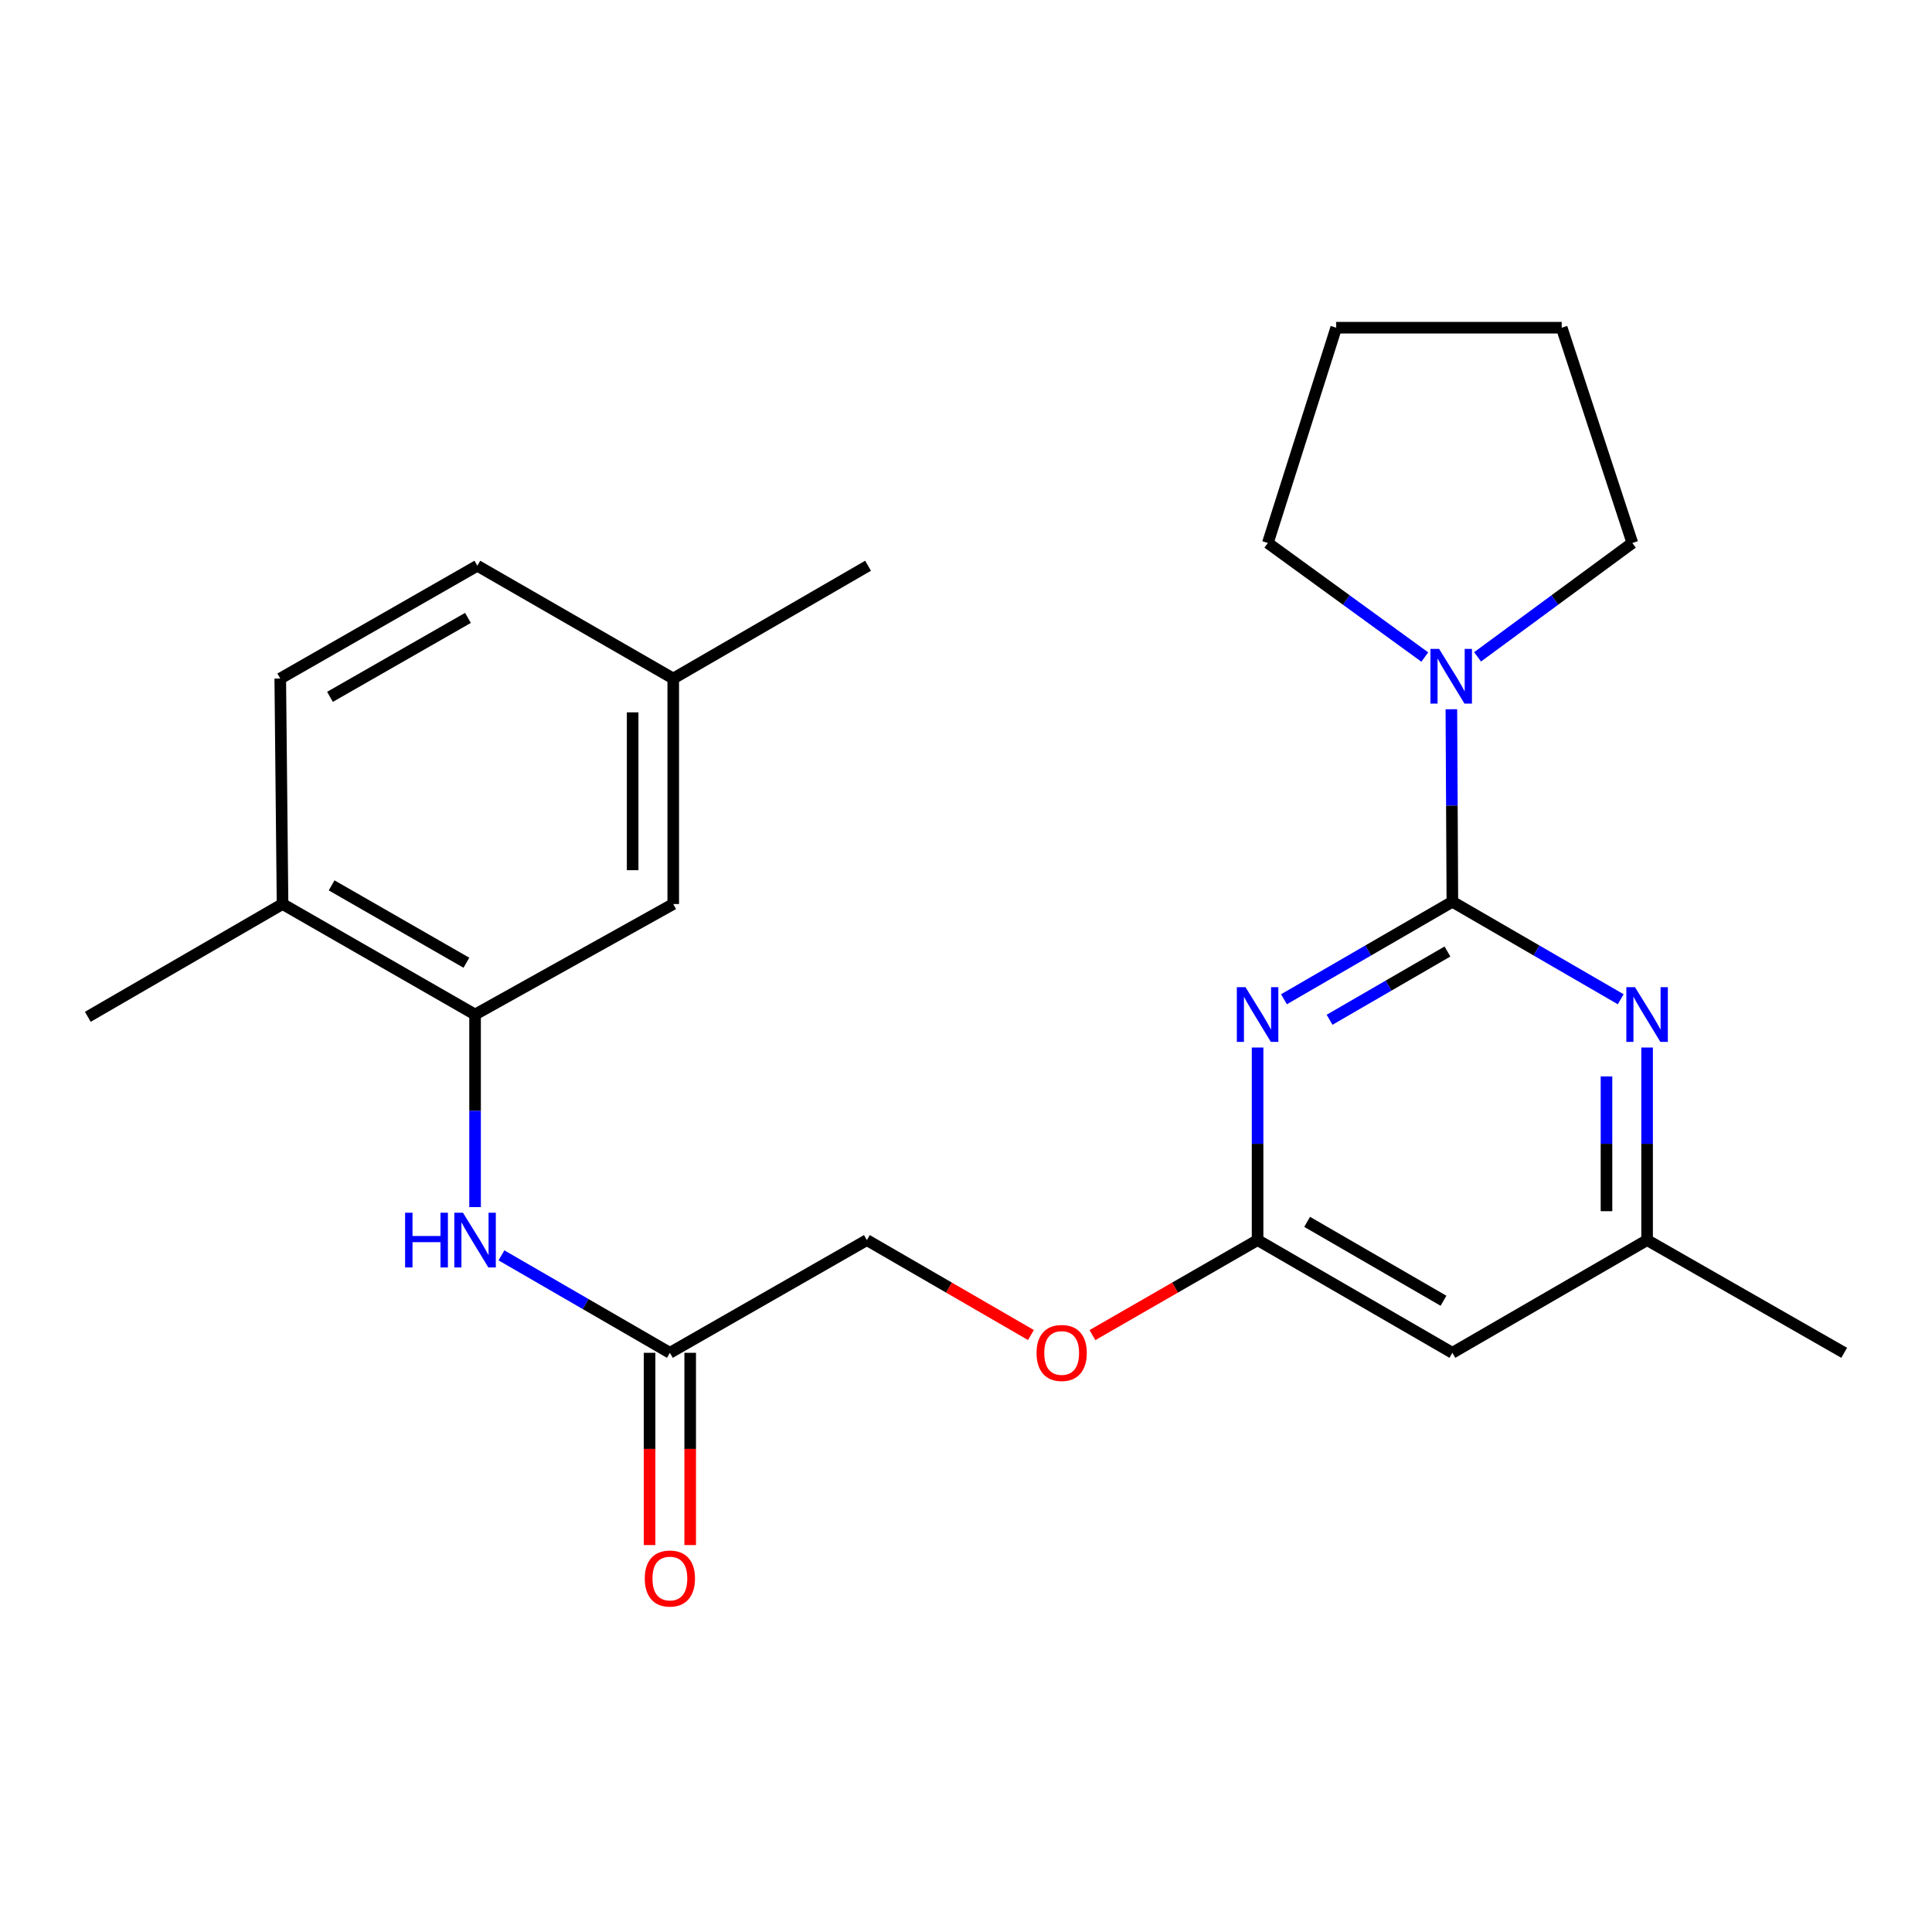 <?xml version='1.0' encoding='iso-8859-1'?>
<svg version='1.1' baseProfile='full'
              xmlns='http://www.w3.org/2000/svg'
                      xmlns:rdkit='http://www.rdkit.org/xml'
                      xmlns:xlink='http://www.w3.org/1999/xlink'
                  xml:space='preserve'
width='1000px' height='1000px' viewBox='0 0 1000 1000'>
<!-- END OF HEADER -->
<rect style='opacity:1.0;fill:#FFFFFF;stroke:none' width='1000' height='1000' x='0' y='0'> </rect>
<path class='bond-0' d='M 751.746,466.74 L 708.161,491.977' style='fill:none;fill-rule:evenodd;stroke:#000000;stroke-width:6px;stroke-linecap:butt;stroke-linejoin:miter;stroke-opacity:1' />
<path class='bond-0' d='M 708.161,491.977 L 664.576,517.214' style='fill:none;fill-rule:evenodd;stroke:#0000FF;stroke-width:6px;stroke-linecap:butt;stroke-linejoin:miter;stroke-opacity:1' />
<path class='bond-0' d='M 749.202,492.499 L 718.692,510.165' style='fill:none;fill-rule:evenodd;stroke:#000000;stroke-width:6px;stroke-linecap:butt;stroke-linejoin:miter;stroke-opacity:1' />
<path class='bond-0' d='M 718.692,510.165 L 688.183,527.831' style='fill:none;fill-rule:evenodd;stroke:#0000FF;stroke-width:6px;stroke-linecap:butt;stroke-linejoin:miter;stroke-opacity:1' />
<path class='bond-1' d='M 751.746,466.74 L 795.313,491.976' style='fill:none;fill-rule:evenodd;stroke:#000000;stroke-width:6px;stroke-linecap:butt;stroke-linejoin:miter;stroke-opacity:1' />
<path class='bond-1' d='M 795.313,491.976 L 838.881,517.212' style='fill:none;fill-rule:evenodd;stroke:#0000FF;stroke-width:6px;stroke-linecap:butt;stroke-linejoin:miter;stroke-opacity:1' />
<path class='bond-2' d='M 751.746,466.74 L 751.486,416.922' style='fill:none;fill-rule:evenodd;stroke:#000000;stroke-width:6px;stroke-linecap:butt;stroke-linejoin:miter;stroke-opacity:1' />
<path class='bond-2' d='M 751.486,416.922 L 751.227,367.105' style='fill:none;fill-rule:evenodd;stroke:#0000FF;stroke-width:6px;stroke-linecap:butt;stroke-linejoin:miter;stroke-opacity:1' />
<path class='bond-3' d='M 650.924,542.198 L 650.924,592.033' style='fill:none;fill-rule:evenodd;stroke:#0000FF;stroke-width:6px;stroke-linecap:butt;stroke-linejoin:miter;stroke-opacity:1' />
<path class='bond-3' d='M 650.924,592.033 L 650.924,641.868' style='fill:none;fill-rule:evenodd;stroke:#000000;stroke-width:6px;stroke-linecap:butt;stroke-linejoin:miter;stroke-opacity:1' />
<path class='bond-8' d='M 852.533,542.198 L 852.533,592.033' style='fill:none;fill-rule:evenodd;stroke:#0000FF;stroke-width:6px;stroke-linecap:butt;stroke-linejoin:miter;stroke-opacity:1' />
<path class='bond-8' d='M 852.533,592.033 L 852.533,641.868' style='fill:none;fill-rule:evenodd;stroke:#000000;stroke-width:6px;stroke-linecap:butt;stroke-linejoin:miter;stroke-opacity:1' />
<path class='bond-8' d='M 831.516,557.149 L 831.516,592.033' style='fill:none;fill-rule:evenodd;stroke:#0000FF;stroke-width:6px;stroke-linecap:butt;stroke-linejoin:miter;stroke-opacity:1' />
<path class='bond-8' d='M 831.516,592.033 L 831.516,626.917' style='fill:none;fill-rule:evenodd;stroke:#000000;stroke-width:6px;stroke-linecap:butt;stroke-linejoin:miter;stroke-opacity:1' />
<path class='bond-17' d='M 764.788,339.984 L 804.842,310.515' style='fill:none;fill-rule:evenodd;stroke:#0000FF;stroke-width:6px;stroke-linecap:butt;stroke-linejoin:miter;stroke-opacity:1' />
<path class='bond-17' d='M 804.842,310.515 L 844.896,281.045' style='fill:none;fill-rule:evenodd;stroke:#000000;stroke-width:6px;stroke-linecap:butt;stroke-linejoin:miter;stroke-opacity:1' />
<path class='bond-18' d='M 737.465,340.088 L 696.851,310.567' style='fill:none;fill-rule:evenodd;stroke:#0000FF;stroke-width:6px;stroke-linecap:butt;stroke-linejoin:miter;stroke-opacity:1' />
<path class='bond-18' d='M 696.851,310.567 L 656.236,281.045' style='fill:none;fill-rule:evenodd;stroke:#000000;stroke-width:6px;stroke-linecap:butt;stroke-linejoin:miter;stroke-opacity:1' />
<path class='bond-11' d='M 650.924,641.868 L 608.183,666.459' style='fill:none;fill-rule:evenodd;stroke:#000000;stroke-width:6px;stroke-linecap:butt;stroke-linejoin:miter;stroke-opacity:1' />
<path class='bond-11' d='M 608.183,666.459 L 565.443,691.05' style='fill:none;fill-rule:evenodd;stroke:#FF0000;stroke-width:6px;stroke-linecap:butt;stroke-linejoin:miter;stroke-opacity:1' />
<path class='bond-25' d='M 650.924,641.868 L 751.746,700.212' style='fill:none;fill-rule:evenodd;stroke:#000000;stroke-width:6px;stroke-linecap:butt;stroke-linejoin:miter;stroke-opacity:1' />
<path class='bond-25' d='M 676.574,632.429 L 747.149,673.27' style='fill:none;fill-rule:evenodd;stroke:#000000;stroke-width:6px;stroke-linecap:butt;stroke-linejoin:miter;stroke-opacity:1' />
<path class='bond-4' d='M 245.896,525.12 L 245.896,574.954' style='fill:none;fill-rule:evenodd;stroke:#000000;stroke-width:6px;stroke-linecap:butt;stroke-linejoin:miter;stroke-opacity:1' />
<path class='bond-4' d='M 245.896,574.954 L 245.896,624.789' style='fill:none;fill-rule:evenodd;stroke:#0000FF;stroke-width:6px;stroke-linecap:butt;stroke-linejoin:miter;stroke-opacity:1' />
<path class='bond-9' d='M 245.896,525.12 L 146.242,467.919' style='fill:none;fill-rule:evenodd;stroke:#000000;stroke-width:6px;stroke-linecap:butt;stroke-linejoin:miter;stroke-opacity:1' />
<path class='bond-9' d='M 241.41,498.312 L 171.652,458.272' style='fill:none;fill-rule:evenodd;stroke:#000000;stroke-width:6px;stroke-linecap:butt;stroke-linejoin:miter;stroke-opacity:1' />
<path class='bond-10' d='M 245.896,525.12 L 348.469,467.919' style='fill:none;fill-rule:evenodd;stroke:#000000;stroke-width:6px;stroke-linecap:butt;stroke-linejoin:miter;stroke-opacity:1' />
<path class='bond-5' d='M 259.548,649.767 L 303.139,674.99' style='fill:none;fill-rule:evenodd;stroke:#0000FF;stroke-width:6px;stroke-linecap:butt;stroke-linejoin:miter;stroke-opacity:1' />
<path class='bond-5' d='M 303.139,674.99 L 346.73,700.212' style='fill:none;fill-rule:evenodd;stroke:#000000;stroke-width:6px;stroke-linecap:butt;stroke-linejoin:miter;stroke-opacity:1' />
<path class='bond-6' d='M 751.746,700.212 L 852.533,641.868' style='fill:none;fill-rule:evenodd;stroke:#000000;stroke-width:6px;stroke-linecap:butt;stroke-linejoin:miter;stroke-opacity:1' />
<path class='bond-7' d='M 346.73,700.212 L 448.696,641.868' style='fill:none;fill-rule:evenodd;stroke:#000000;stroke-width:6px;stroke-linecap:butt;stroke-linejoin:miter;stroke-opacity:1' />
<path class='bond-12' d='M 336.221,700.212 L 336.221,749.967' style='fill:none;fill-rule:evenodd;stroke:#000000;stroke-width:6px;stroke-linecap:butt;stroke-linejoin:miter;stroke-opacity:1' />
<path class='bond-12' d='M 336.221,749.967 L 336.221,799.722' style='fill:none;fill-rule:evenodd;stroke:#FF0000;stroke-width:6px;stroke-linecap:butt;stroke-linejoin:miter;stroke-opacity:1' />
<path class='bond-12' d='M 357.238,700.212 L 357.238,749.967' style='fill:none;fill-rule:evenodd;stroke:#000000;stroke-width:6px;stroke-linecap:butt;stroke-linejoin:miter;stroke-opacity:1' />
<path class='bond-12' d='M 357.238,749.967 L 357.238,799.722' style='fill:none;fill-rule:evenodd;stroke:#FF0000;stroke-width:6px;stroke-linecap:butt;stroke-linejoin:miter;stroke-opacity:1' />
<path class='bond-19' d='M 852.533,641.868 L 954.545,700.212' style='fill:none;fill-rule:evenodd;stroke:#000000;stroke-width:6px;stroke-linecap:butt;stroke-linejoin:miter;stroke-opacity:1' />
<path class='bond-13' d='M 146.242,467.919 L 145.062,351.206' style='fill:none;fill-rule:evenodd;stroke:#000000;stroke-width:6px;stroke-linecap:butt;stroke-linejoin:miter;stroke-opacity:1' />
<path class='bond-20' d='M 146.242,467.919 L 45.455,526.299' style='fill:none;fill-rule:evenodd;stroke:#000000;stroke-width:6px;stroke-linecap:butt;stroke-linejoin:miter;stroke-opacity:1' />
<path class='bond-15' d='M 348.469,467.919 L 348.469,351.206' style='fill:none;fill-rule:evenodd;stroke:#000000;stroke-width:6px;stroke-linecap:butt;stroke-linejoin:miter;stroke-opacity:1' />
<path class='bond-15' d='M 327.453,450.412 L 327.453,368.713' style='fill:none;fill-rule:evenodd;stroke:#000000;stroke-width:6px;stroke-linecap:butt;stroke-linejoin:miter;stroke-opacity:1' />
<path class='bond-14' d='M 533.606,691.004 L 491.151,666.436' style='fill:none;fill-rule:evenodd;stroke:#FF0000;stroke-width:6px;stroke-linecap:butt;stroke-linejoin:miter;stroke-opacity:1' />
<path class='bond-14' d='M 491.151,666.436 L 448.696,641.868' style='fill:none;fill-rule:evenodd;stroke:#000000;stroke-width:6px;stroke-linecap:butt;stroke-linejoin:miter;stroke-opacity:1' />
<path class='bond-26' d='M 145.062,351.206 L 247.075,292.826' style='fill:none;fill-rule:evenodd;stroke:#000000;stroke-width:6px;stroke-linecap:butt;stroke-linejoin:miter;stroke-opacity:1' />
<path class='bond-26' d='M 170.803,360.69 L 242.212,319.824' style='fill:none;fill-rule:evenodd;stroke:#000000;stroke-width:6px;stroke-linecap:butt;stroke-linejoin:miter;stroke-opacity:1' />
<path class='bond-16' d='M 348.469,351.206 L 247.075,292.826' style='fill:none;fill-rule:evenodd;stroke:#000000;stroke-width:6px;stroke-linecap:butt;stroke-linejoin:miter;stroke-opacity:1' />
<path class='bond-21' d='M 348.469,351.206 L 449.303,292.826' style='fill:none;fill-rule:evenodd;stroke:#000000;stroke-width:6px;stroke-linecap:butt;stroke-linejoin:miter;stroke-opacity:1' />
<path class='bond-23' d='M 844.896,281.045 L 808.339,169.621' style='fill:none;fill-rule:evenodd;stroke:#000000;stroke-width:6px;stroke-linecap:butt;stroke-linejoin:miter;stroke-opacity:1' />
<path class='bond-22' d='M 656.236,281.045 L 691.614,169.621' style='fill:none;fill-rule:evenodd;stroke:#000000;stroke-width:6px;stroke-linecap:butt;stroke-linejoin:miter;stroke-opacity:1' />
<path class='bond-24' d='M 691.614,169.621 L 808.339,169.621' style='fill:none;fill-rule:evenodd;stroke:#000000;stroke-width:6px;stroke-linecap:butt;stroke-linejoin:miter;stroke-opacity:1' />
<path  class='atom-1' d='M 644.664 510.96
L 653.944 525.96
Q 654.864 527.44, 656.344 530.12
Q 657.824 532.8, 657.904 532.96
L 657.904 510.96
L 661.664 510.96
L 661.664 539.28
L 657.784 539.28
L 647.824 522.88
Q 646.664 520.96, 645.424 518.76
Q 644.224 516.56, 643.864 515.88
L 643.864 539.28
L 640.184 539.28
L 640.184 510.96
L 644.664 510.96
' fill='#0000FF'/>
<path  class='atom-2' d='M 846.273 510.96
L 855.553 525.96
Q 856.473 527.44, 857.953 530.12
Q 859.433 532.8, 859.513 532.96
L 859.513 510.96
L 863.273 510.96
L 863.273 539.28
L 859.393 539.28
L 849.433 522.88
Q 848.273 520.96, 847.033 518.76
Q 845.833 516.56, 845.473 515.88
L 845.473 539.28
L 841.793 539.28
L 841.793 510.96
L 846.273 510.96
' fill='#0000FF'/>
<path  class='atom-3' d='M 744.878 335.867
L 754.158 350.867
Q 755.078 352.347, 756.558 355.027
Q 758.038 357.707, 758.118 357.867
L 758.118 335.867
L 761.878 335.867
L 761.878 364.187
L 757.998 364.187
L 748.038 347.787
Q 746.878 345.867, 745.638 343.667
Q 744.438 341.467, 744.078 340.787
L 744.078 364.187
L 740.398 364.187
L 740.398 335.867
L 744.878 335.867
' fill='#0000FF'/>
<path  class='atom-6' d='M 209.676 627.708
L 213.516 627.708
L 213.516 639.748
L 227.996 639.748
L 227.996 627.708
L 231.836 627.708
L 231.836 656.028
L 227.996 656.028
L 227.996 642.948
L 213.516 642.948
L 213.516 656.028
L 209.676 656.028
L 209.676 627.708
' fill='#0000FF'/>
<path  class='atom-6' d='M 239.636 627.708
L 248.916 642.708
Q 249.836 644.188, 251.316 646.868
Q 252.796 649.548, 252.876 649.708
L 252.876 627.708
L 256.636 627.708
L 256.636 656.028
L 252.756 656.028
L 242.796 639.628
Q 241.636 637.708, 240.396 635.508
Q 239.196 633.308, 238.836 632.628
L 238.836 656.028
L 235.156 656.028
L 235.156 627.708
L 239.636 627.708
' fill='#0000FF'/>
<path  class='atom-12' d='M 536.518 700.292
Q 536.518 693.492, 539.878 689.692
Q 543.238 685.892, 549.518 685.892
Q 555.798 685.892, 559.158 689.692
Q 562.518 693.492, 562.518 700.292
Q 562.518 707.172, 559.118 711.092
Q 555.718 714.972, 549.518 714.972
Q 543.278 714.972, 539.878 711.092
Q 536.518 707.212, 536.518 700.292
M 549.518 711.772
Q 553.838 711.772, 556.158 708.892
Q 558.518 705.972, 558.518 700.292
Q 558.518 694.732, 556.158 691.932
Q 553.838 689.092, 549.518 689.092
Q 545.198 689.092, 542.838 691.892
Q 540.518 694.692, 540.518 700.292
Q 540.518 706.012, 542.838 708.892
Q 545.198 711.772, 549.518 711.772
' fill='#FF0000'/>
<path  class='atom-13' d='M 333.73 817.04
Q 333.73 810.24, 337.09 806.44
Q 340.45 802.64, 346.73 802.64
Q 353.01 802.64, 356.37 806.44
Q 359.73 810.24, 359.73 817.04
Q 359.73 823.92, 356.33 827.84
Q 352.93 831.72, 346.73 831.72
Q 340.49 831.72, 337.09 827.84
Q 333.73 823.96, 333.73 817.04
M 346.73 828.52
Q 351.05 828.52, 353.37 825.64
Q 355.73 822.72, 355.73 817.04
Q 355.73 811.48, 353.37 808.68
Q 351.05 805.84, 346.73 805.84
Q 342.41 805.84, 340.05 808.64
Q 337.73 811.44, 337.73 817.04
Q 337.73 822.76, 340.05 825.64
Q 342.41 828.52, 346.73 828.52
' fill='#FF0000'/>
</svg>
